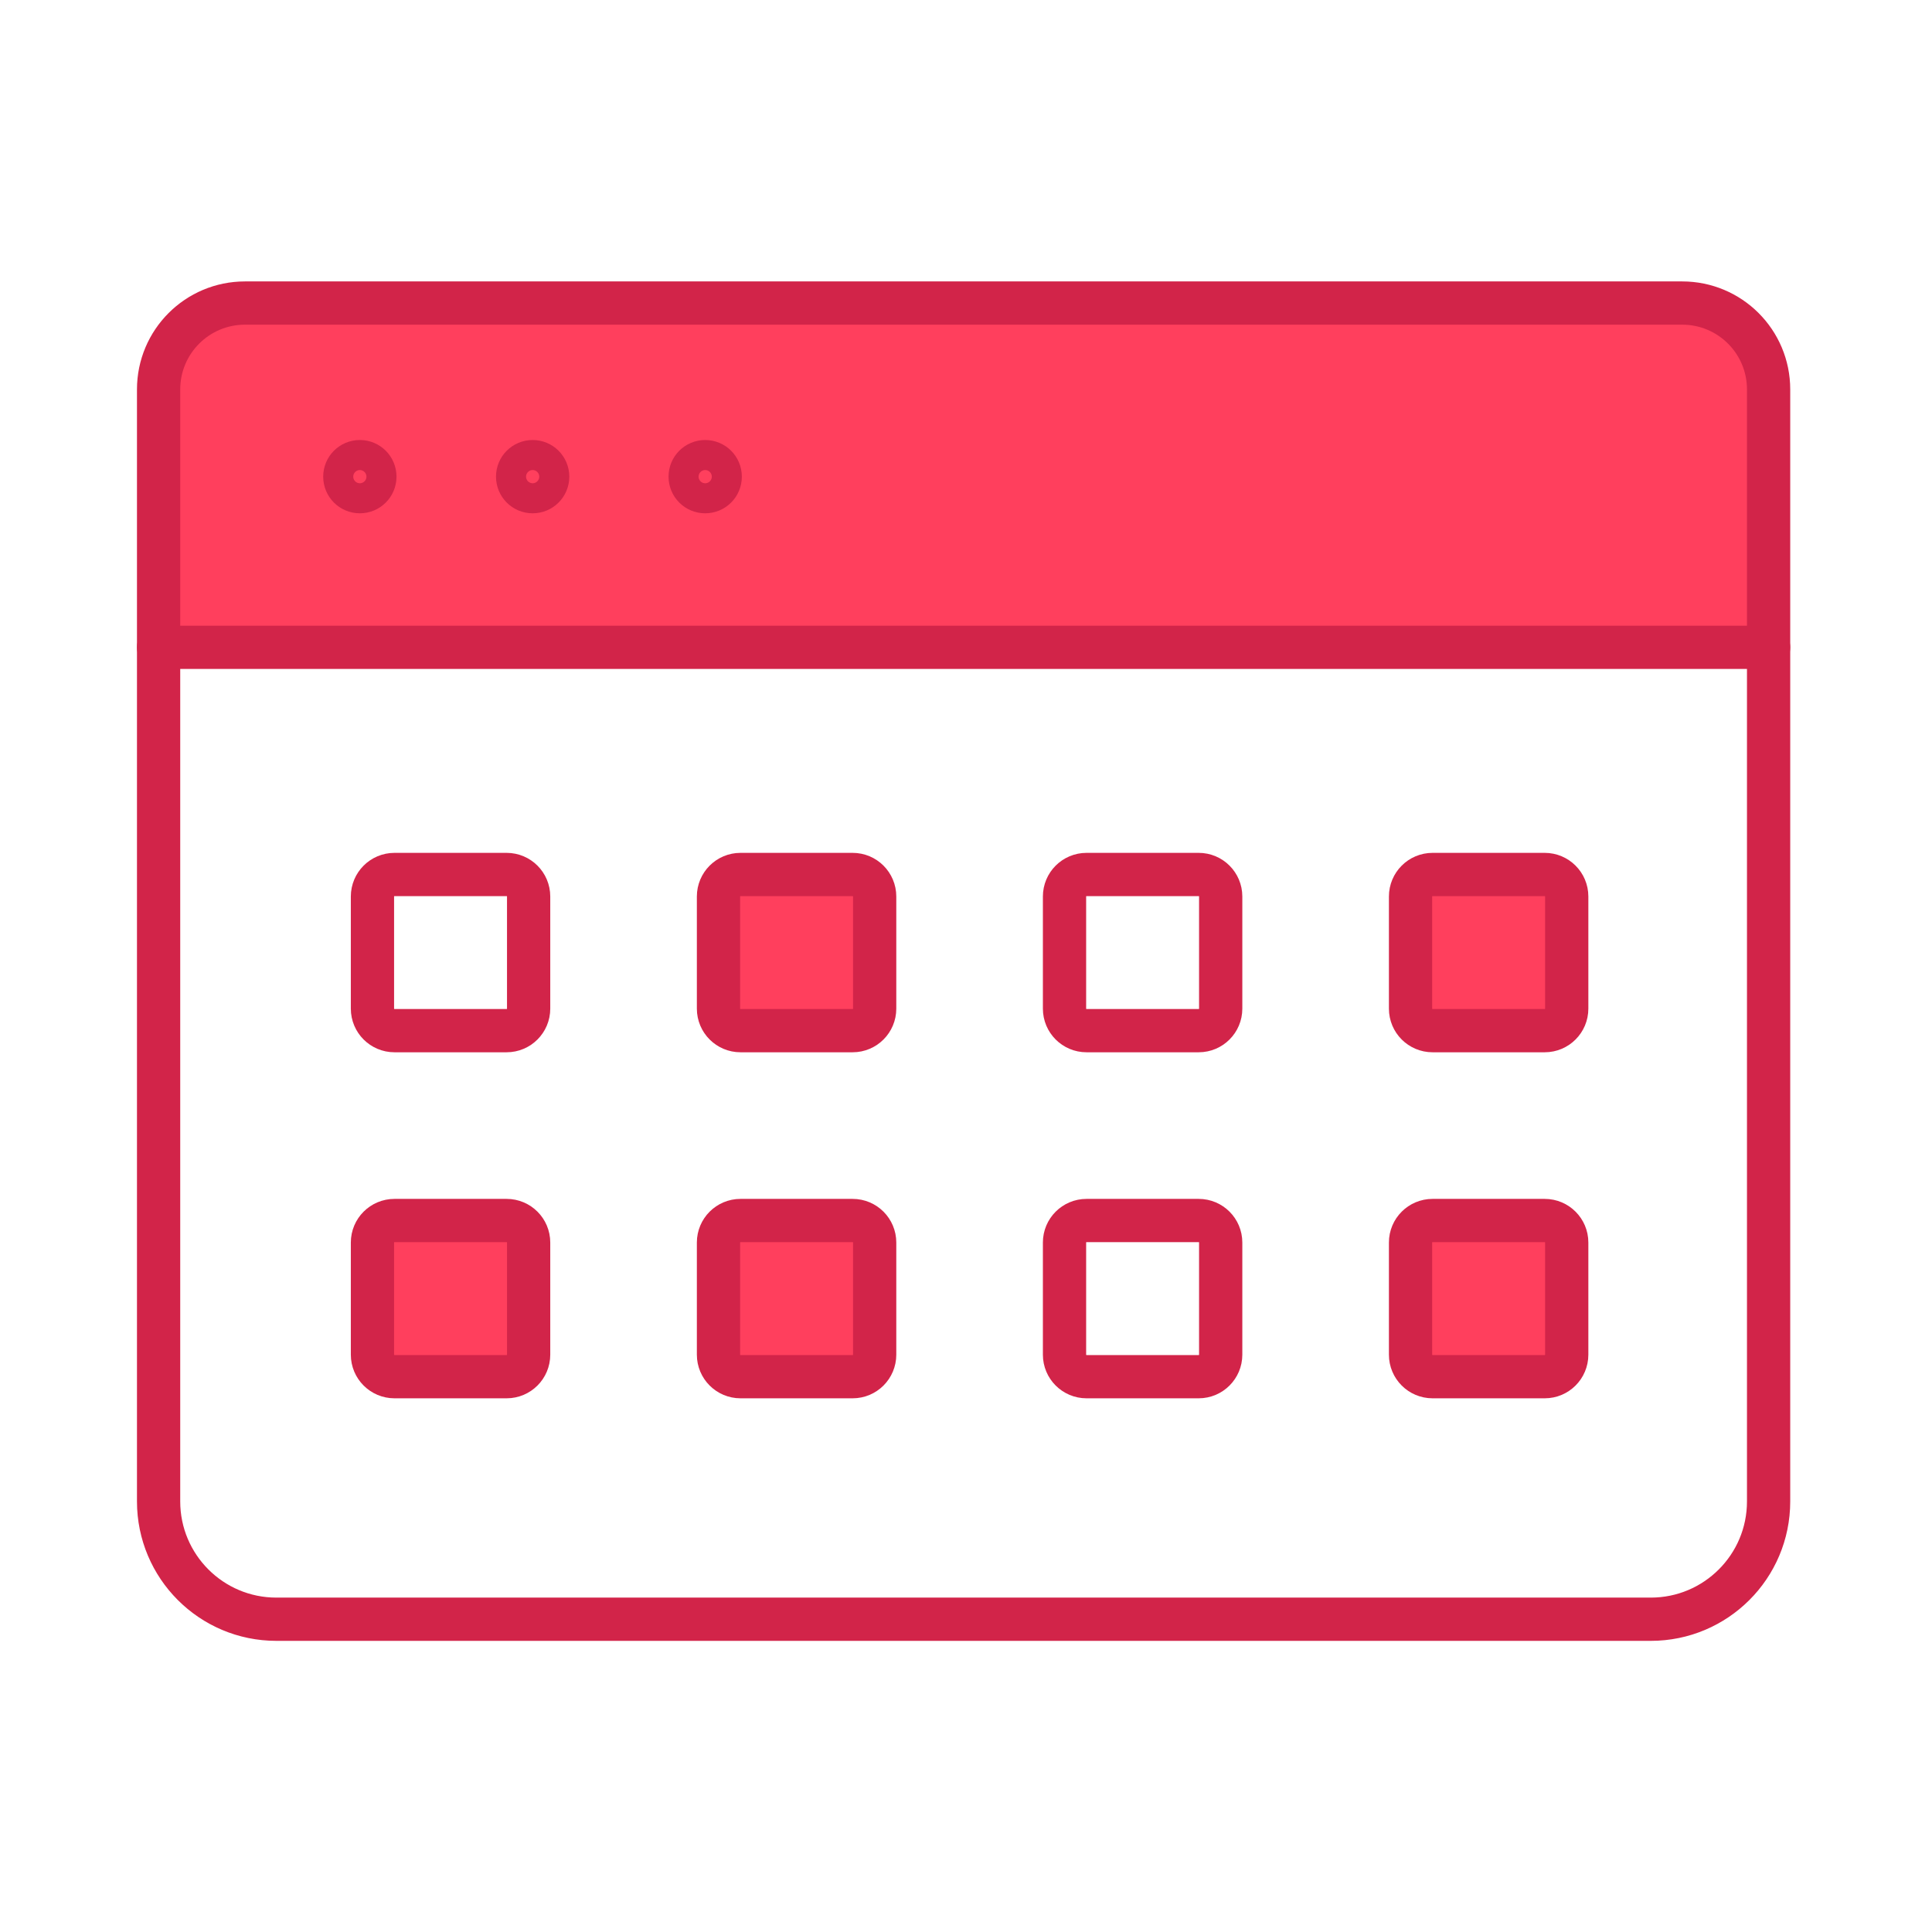 <svg xmlns="http://www.w3.org/2000/svg" width="134" height="134" viewBox="0 0 134 134" fill="none"><g clip-path="url(#clip0_1014_2915)"><path d="M17.867 21H115.799C119.596 21 122.667 24.071 122.667 27.867V44.897H11V27.867C11 24.071 14.071 21 17.867 21Z" fill="#FF3F5D"></path><path d="M48.297 112.307H114.496C119 112.307 122.667 108.659 122.667 104.136V27.012C122.667 23.699 119.987 21.019 116.674 21.019H16.993C13.68 21.019 11 23.699 11 27.012V104.136C11 108.64 14.648 112.307 19.17 112.307H48.315H48.297Z" stroke="#D22449" stroke-width="3" stroke-linecap="round" stroke-linejoin="round"></path><path d="M26.001 33.06C26.001 32.483 25.535 32.018 24.958 32.018C24.381 32.018 23.916 32.483 23.916 33.06C23.916 33.637 24.381 34.102 24.958 34.102C25.535 34.102 26.001 33.637 26.001 33.06Z" stroke="#D22449" stroke-width="3" stroke-linecap="round" stroke-linejoin="round"></path><path d="M37.986 33.06C37.986 32.483 37.521 32.018 36.944 32.018C36.367 32.018 35.902 32.483 35.902 33.06C35.902 33.637 36.367 34.102 36.944 34.102C37.521 34.102 37.986 33.637 37.986 33.06Z" stroke="#D22449" stroke-width="3" stroke-linecap="round" stroke-linejoin="round"></path><path d="M49.953 33.06C49.953 32.483 49.488 32.018 48.911 32.018C48.334 32.018 47.869 32.483 47.869 33.06C47.869 33.637 48.334 34.102 48.911 34.102C49.488 34.102 49.953 33.637 49.953 33.06Z" stroke="#D22449" stroke-width="3" stroke-linecap="round" stroke-linejoin="round"></path><path d="M11 44.897H122.667" stroke="#D22449" stroke-width="3" stroke-linecap="round" stroke-linejoin="round"></path><path d="M25.833 62.179V69.958C25.833 70.801 26.517 71.484 27.359 71.484H35.139C35.982 71.484 36.665 70.801 36.665 69.958V62.179C36.665 61.336 35.982 60.653 35.139 60.653H27.359C26.517 60.653 25.833 61.336 25.833 62.179Z" stroke="#D22449" stroke-width="3" stroke-linecap="round" stroke-linejoin="round"></path><path d="M25.833 86.179V93.958C25.833 94.801 26.517 95.484 27.359 95.484H35.139C35.982 95.484 36.665 94.801 36.665 93.958V86.179C36.665 85.336 35.982 84.653 35.139 84.653H27.359C26.517 84.653 25.833 85.336 25.833 86.179Z" fill="#FF3F5D" stroke="#D22449" stroke-width="3" stroke-linecap="round" stroke-linejoin="round"></path><path d="M49.833 62.179V69.958C49.833 70.801 50.517 71.484 51.359 71.484H59.139C59.982 71.484 60.665 70.801 60.665 69.958V62.179C60.665 61.336 59.982 60.653 59.139 60.653H51.359C50.517 60.653 49.833 61.336 49.833 62.179Z" fill="#FF3F5D" stroke="#D22449" stroke-width="3" stroke-linecap="round" stroke-linejoin="round"></path><path d="M49.833 86.179V93.958C49.833 94.801 50.517 95.484 51.359 95.484H59.139C59.982 95.484 60.665 94.801 60.665 93.958V86.179C60.665 85.336 59.982 84.653 59.139 84.653H51.359C50.517 84.653 49.833 85.336 49.833 86.179Z" fill="#FF3F5D" stroke="#D22449" stroke-width="3" stroke-linecap="round" stroke-linejoin="round"></path><path d="M73.833 62.179V69.958C73.833 70.801 74.516 71.484 75.359 71.484H83.139C83.982 71.484 84.665 70.801 84.665 69.958V62.179C84.665 61.336 83.982 60.653 83.139 60.653H75.359C74.516 60.653 73.833 61.336 73.833 62.179Z" stroke="#D22449" stroke-width="3" stroke-linecap="round" stroke-linejoin="round"></path><path d="M73.833 86.179V93.958C73.833 94.801 74.516 95.484 75.359 95.484H83.139C83.982 95.484 84.665 94.801 84.665 93.958V86.179C84.665 85.336 83.982 84.653 83.139 84.653H75.359C74.516 84.653 73.833 85.336 73.833 86.179Z" stroke="#D22449" stroke-width="3" stroke-linecap="round" stroke-linejoin="round"></path><path d="M97.833 62.179V69.958C97.833 70.801 98.516 71.484 99.359 71.484H107.139C107.982 71.484 108.665 70.801 108.665 69.958V62.179C108.665 61.336 107.982 60.653 107.139 60.653H99.359C98.516 60.653 97.833 61.336 97.833 62.179Z" fill="#FF3F5D" stroke="#D22449" stroke-width="3" stroke-linecap="round" stroke-linejoin="round"></path><path d="M97.833 86.179V93.958C97.833 94.801 98.516 95.484 99.359 95.484H107.139C107.982 95.484 108.665 94.801 108.665 93.958V86.179C108.665 85.336 107.982 84.653 107.139 84.653H99.359C98.516 84.653 97.833 85.336 97.833 86.179Z" fill="#FF3F5D" stroke="#D22449" stroke-width="3" stroke-linecap="round" stroke-linejoin="round"></path></g><defs><clipPath id="clip0_1014_2915"><rect width="134" height="134" fill="white"></rect></clipPath></defs></svg>